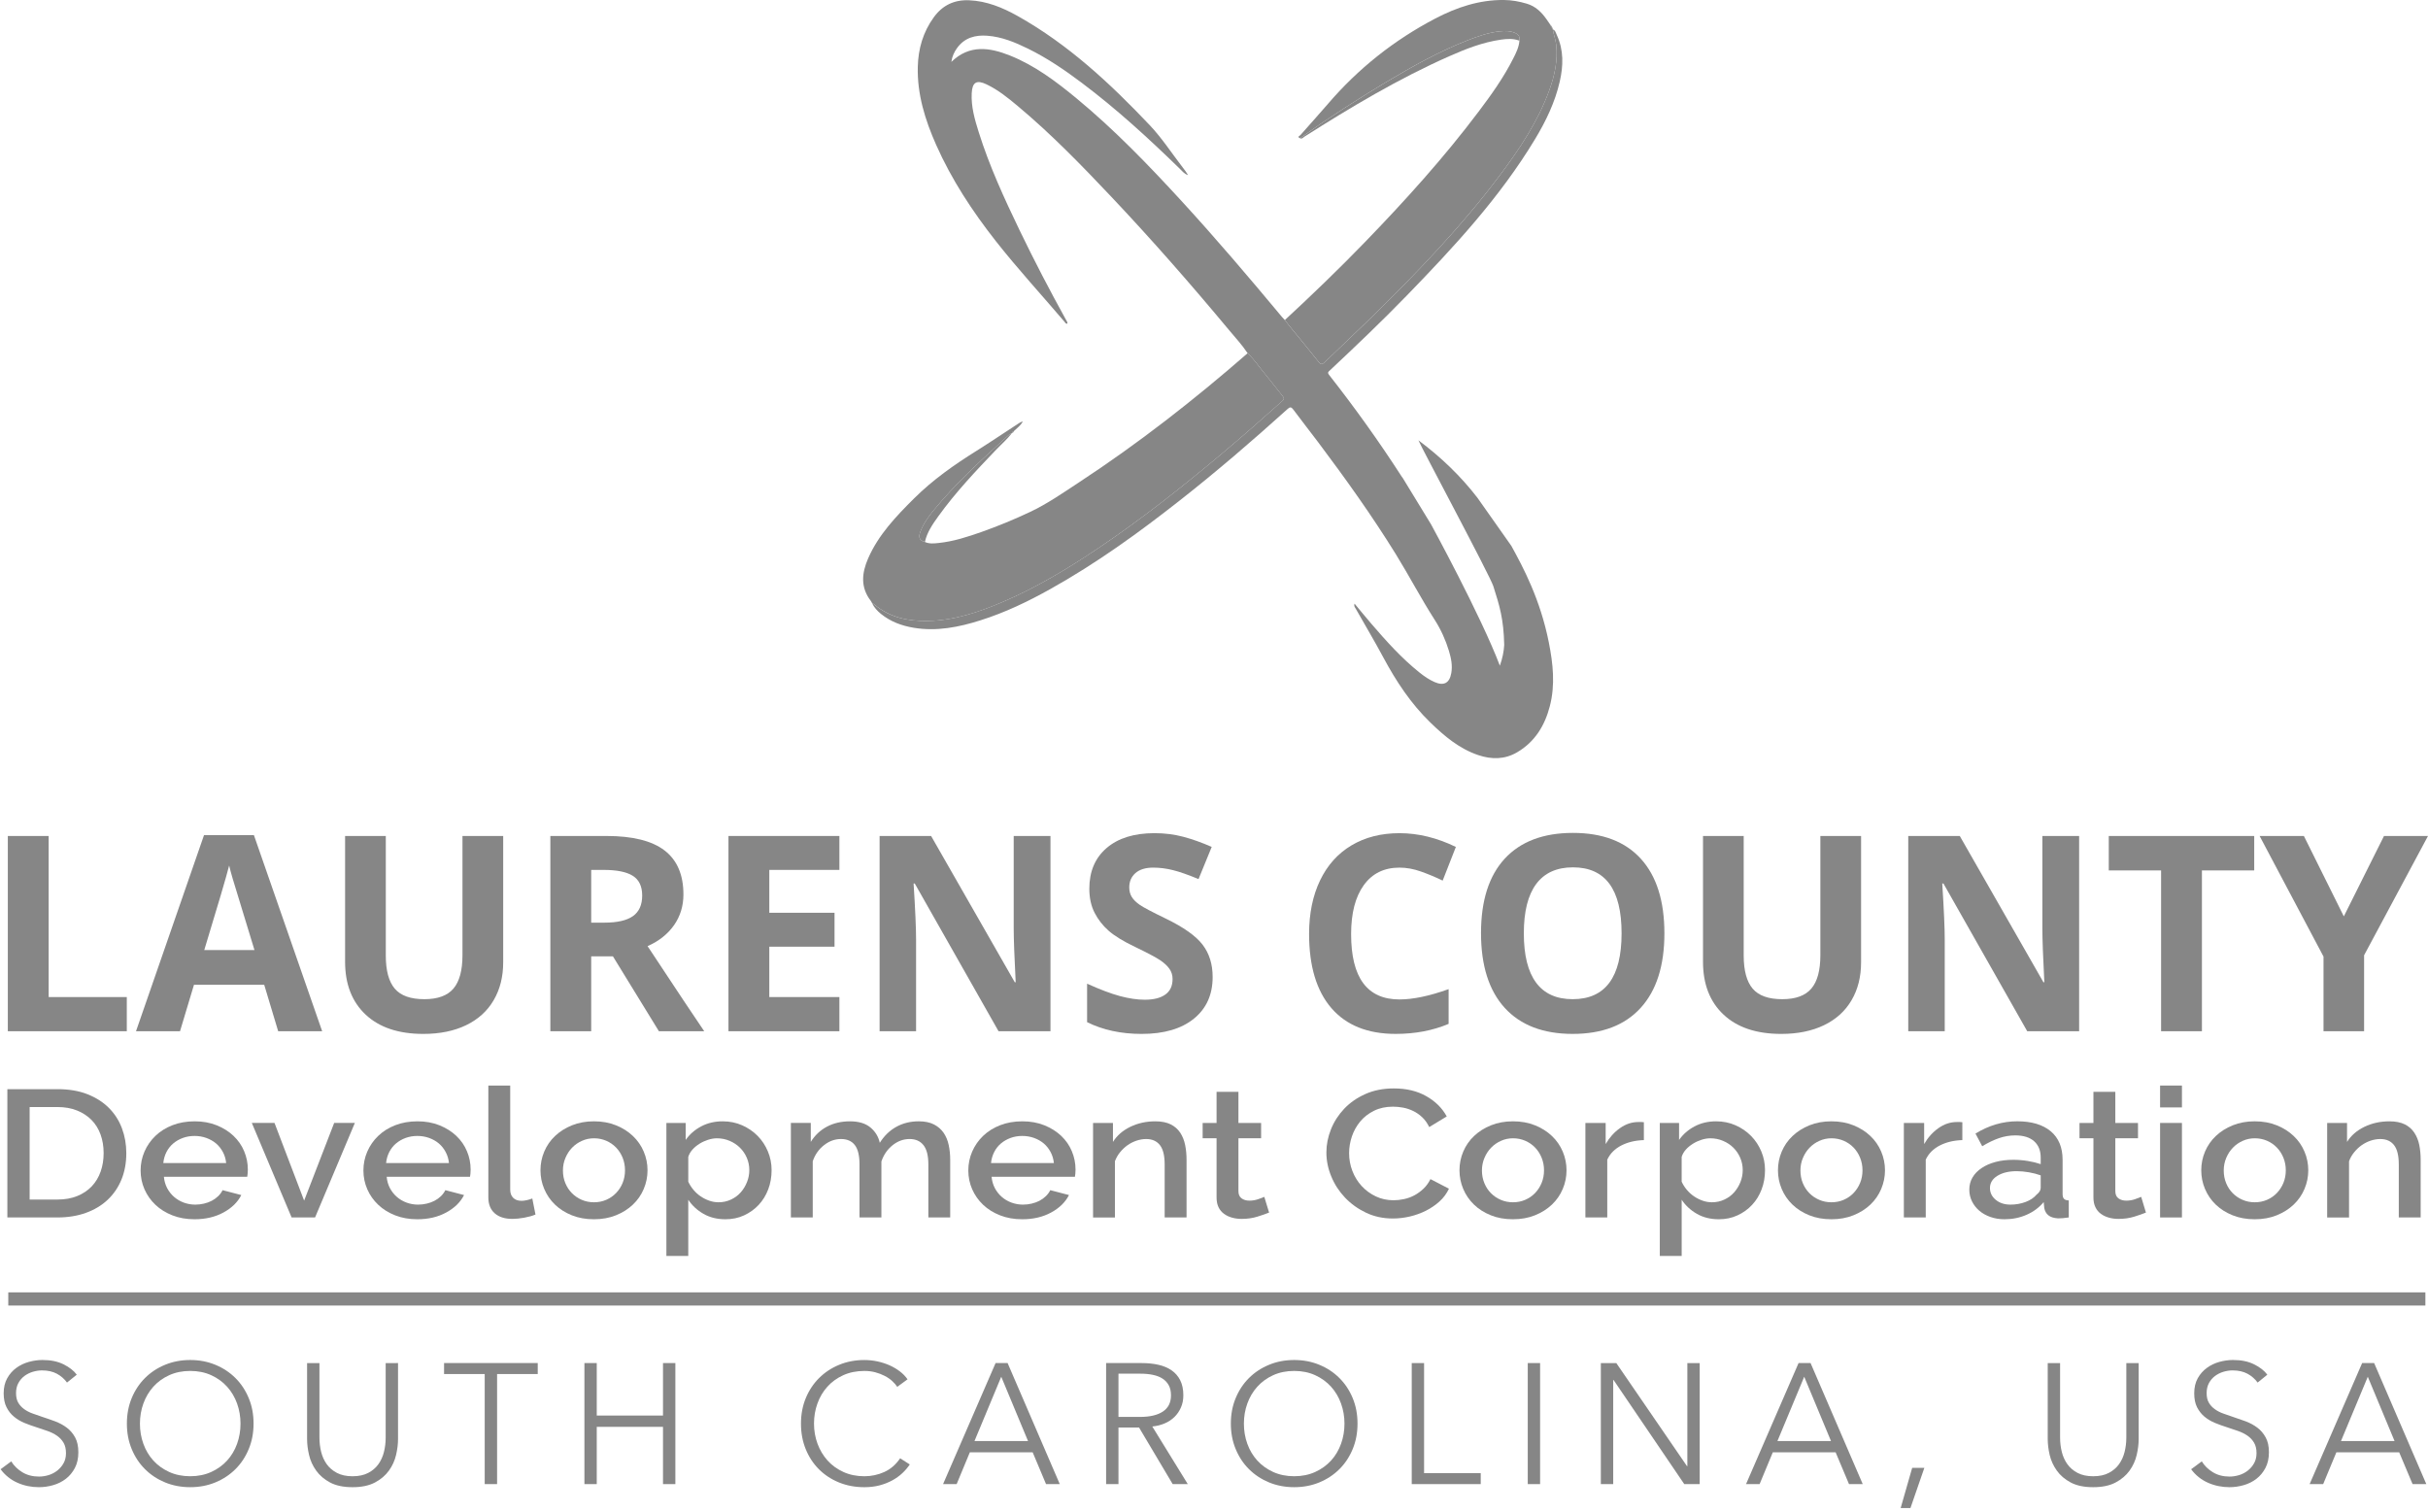<?xml version="1.0" encoding="UTF-8"?>
<!-- Generator: Adobe Illustrator 16.0.3, SVG Export Plug-In . SVG Version: 6.00 Build 0)  -->
<svg xmlns="http://www.w3.org/2000/svg" xmlns:xlink="http://www.w3.org/1999/xlink" version="1.1" id="Layer_1" x="0px" y="0px" width="183px" height="114px" viewBox="0 0 183 114" xml:space="preserve">
<g>
	<g>
		<g>
			<path fill="#868686" d="M5.05,104.215c-0.198-0.274-0.453-0.497-0.762-0.665c-0.312-0.166-0.687-0.251-1.126-0.251     c-0.224,0-0.452,0.036-0.685,0.104c-0.233,0.07-0.443,0.175-0.634,0.315c-0.189,0.143-0.342,0.32-0.459,0.537     c-0.116,0.213-0.175,0.467-0.175,0.759s0.056,0.533,0.168,0.722c0.112,0.189,0.26,0.35,0.444,0.483     c0.187,0.133,0.396,0.244,0.634,0.328c0.235,0.086,0.483,0.174,0.74,0.258c0.318,0.104,0.639,0.214,0.961,0.334     c0.324,0.122,0.613,0.279,0.872,0.472c0.258,0.193,0.468,0.438,0.632,0.734c0.162,0.297,0.245,0.672,0.245,1.127     c0,0.456-0.087,0.849-0.261,1.18c-0.175,0.331-0.401,0.604-0.679,0.818c-0.279,0.215-0.597,0.375-0.955,0.478     c-0.358,0.103-0.719,0.154-1.081,0.154c-0.275,0-0.552-0.028-0.827-0.083c-0.277-0.057-0.539-0.141-0.789-0.253     c-0.25-0.11-0.484-0.252-0.698-0.424c-0.216-0.173-0.406-0.37-0.569-0.593l0.801-0.594c0.2,0.327,0.476,0.6,0.835,0.819     c0.358,0.219,0.778,0.328,1.261,0.328c0.233,0,0.47-0.036,0.711-0.108c0.242-0.072,0.459-0.186,0.653-0.335     c0.193-0.151,0.354-0.336,0.479-0.556c0.125-0.217,0.187-0.473,0.187-0.765c0-0.317-0.062-0.583-0.187-0.793     c-0.125-0.211-0.291-0.386-0.498-0.528c-0.208-0.142-0.445-0.259-0.713-0.354c-0.267-0.094-0.546-0.188-0.84-0.283     c-0.303-0.094-0.599-0.203-0.893-0.322c-0.293-0.122-0.556-0.277-0.788-0.472c-0.234-0.192-0.422-0.432-0.563-0.714     c-0.143-0.283-0.214-0.632-0.214-1.045c0-0.438,0.088-0.816,0.266-1.134c0.177-0.318,0.407-0.579,0.691-0.786     c0.285-0.207,0.6-0.356,0.945-0.451c0.345-0.094,0.686-0.142,1.023-0.142c0.62,0,1.149,0.108,1.589,0.328     c0.44,0.219,0.772,0.479,0.995,0.78L5.05,104.215z"></path>
			<path fill="#868686" d="M19.111,107.309c0,0.696-0.12,1.335-0.364,1.919c-0.241,0.585-0.574,1.09-1.002,1.515     c-0.427,0.425-0.931,0.758-1.513,0.999c-0.583,0.24-1.215,0.36-1.896,0.36c-0.68,0-1.313-0.121-1.895-0.36     c-0.583-0.241-1.087-0.574-1.513-0.999c-0.427-0.425-0.761-0.93-1.002-1.515c-0.242-0.584-0.363-1.223-0.363-1.919     c0-0.696,0.122-1.336,0.363-1.921c0.241-0.584,0.575-1.088,1.002-1.514c0.426-0.425,0.93-0.759,1.513-0.998     c0.582-0.241,1.215-0.361,1.895-0.361c0.68,0,1.313,0.12,1.896,0.361c0.582,0.239,1.085,0.573,1.513,0.998     c0.428,0.426,0.761,0.93,1.002,1.514C18.991,105.973,19.111,106.612,19.111,107.309z M18.127,107.314     c0-0.533-0.086-1.037-0.258-1.518c-0.174-0.48-0.423-0.902-0.751-1.267c-0.328-0.364-0.727-0.654-1.197-0.868     c-0.47-0.214-0.999-0.322-1.584-0.322s-1.115,0.108-1.584,0.322c-0.471,0.214-0.869,0.504-1.197,0.868     c-0.327,0.365-0.576,0.787-0.75,1.267c-0.173,0.481-0.259,0.985-0.259,1.518c0,0.532,0.086,1.038,0.259,1.518     c0.173,0.48,0.423,0.901,0.75,1.261c0.328,0.36,0.727,0.647,1.197,0.862c0.469,0.213,0.998,0.322,1.584,0.322     s1.115-0.109,1.584-0.322c0.47-0.215,0.869-0.502,1.197-0.862c0.328-0.36,0.577-0.781,0.751-1.261     C18.041,108.353,18.127,107.846,18.127,107.314z"></path>
			<path fill="#868686" d="M26.574,112.102c-0.69,0-1.255-0.119-1.696-0.354c-0.439-0.235-0.789-0.534-1.048-0.896     c-0.258-0.361-0.438-0.754-0.536-1.179c-0.1-0.425-0.148-0.827-0.148-1.205v-5.722h0.931v5.619c0,0.37,0.043,0.729,0.129,1.076     c0.086,0.348,0.227,0.657,0.42,0.927c0.195,0.271,0.45,0.491,0.77,0.657c0.32,0.169,0.711,0.253,1.178,0.253     c0.465,0,0.857-0.084,1.178-0.253c0.318-0.166,0.575-0.386,0.769-0.657c0.193-0.271,0.333-0.579,0.419-0.927     c0.086-0.347,0.129-0.706,0.129-1.076v-5.619H30v5.722c0,0.378-0.048,0.78-0.148,1.205c-0.099,0.425-0.277,0.818-0.537,1.179     c-0.259,0.362-0.609,0.661-1.053,0.896C27.816,111.983,27.255,112.102,26.574,112.102z"></path>
			<path fill="#868686" d="M37.465,111.87h-0.933v-8.299h-3.063v-0.825h7.061v0.825h-3.064V111.87z"></path>
			<path fill="#868686" d="M44.048,102.746h0.93v3.956h4.993v-3.956h0.932v9.124h-0.932v-4.317h-4.993v4.317h-0.93V102.746z"></path>
			<path fill="#868686" d="M68.571,110.388c-0.155,0.233-0.342,0.452-0.562,0.658c-0.22,0.208-0.475,0.389-0.763,0.546     c-0.29,0.158-0.608,0.282-0.958,0.374c-0.349,0.091-0.73,0.137-1.145,0.137c-0.69,0-1.328-0.121-1.914-0.36     c-0.588-0.241-1.09-0.574-1.514-0.999c-0.423-0.425-0.752-0.93-0.99-1.515c-0.237-0.584-0.355-1.223-0.355-1.919     c0-0.696,0.12-1.336,0.362-1.921c0.242-0.584,0.575-1.088,1.003-1.514c0.426-0.425,0.931-0.759,1.513-0.998     c0.581-0.241,1.214-0.361,1.895-0.361c0.336,0,0.665,0.035,0.989,0.104c0.323,0.07,0.627,0.168,0.913,0.294     c0.282,0.128,0.543,0.279,0.775,0.457c0.232,0.176,0.427,0.377,0.582,0.6l-0.775,0.567c-0.097-0.146-0.223-0.291-0.382-0.438     c-0.16-0.146-0.346-0.275-0.563-0.386c-0.217-0.112-0.451-0.203-0.706-0.271c-0.254-0.069-0.529-0.103-0.823-0.103     c-0.594,0-1.126,0.108-1.596,0.321c-0.47,0.214-0.869,0.502-1.197,0.867c-0.328,0.364-0.579,0.786-0.749,1.265     c-0.174,0.48-0.259,0.984-0.259,1.516c0,0.531,0.088,1.036,0.264,1.515c0.176,0.48,0.43,0.901,0.756,1.266     c0.328,0.363,0.727,0.652,1.197,0.866c0.47,0.214,0.998,0.322,1.583,0.322c0.527,0,1.027-0.109,1.501-0.322     c0.475-0.216,0.871-0.56,1.191-1.032L68.571,110.388z"></path>
			<path fill="#868686" d="M72.103,111.87H71.08l3.958-9.124h0.906l3.932,9.124h-1.035l-1.008-2.397h-4.735L72.103,111.87z      M73.448,108.622h4.035l-2.018-4.845L73.448,108.622z"></path>
			<path fill="#868686" d="M84.3,111.87h-0.932v-9.124h2.69c0.447,0,0.864,0.043,1.249,0.129c0.383,0.085,0.716,0.225,0.995,0.419     c0.28,0.193,0.499,0.444,0.653,0.753c0.156,0.31,0.234,0.687,0.234,1.135c0,0.335-0.06,0.64-0.182,0.914     c-0.121,0.276-0.284,0.514-0.492,0.717c-0.208,0.201-0.451,0.363-0.736,0.482c-0.284,0.122-0.596,0.199-0.931,0.232l2.676,4.343     h-1.138l-2.536-4.266H84.3V111.87z M84.3,106.805h1.616c0.751,0,1.328-0.135,1.734-0.407c0.405-0.27,0.608-0.676,0.608-1.216     c0-0.301-0.056-0.555-0.168-0.76c-0.113-0.207-0.268-0.375-0.465-0.502c-0.2-0.13-0.44-0.225-0.725-0.284     c-0.285-0.061-0.6-0.09-0.944-0.09H84.3V106.805z"></path>
			<path fill="#868686" d="M102.317,107.309c0,0.696-0.12,1.335-0.363,1.919c-0.242,0.585-0.575,1.09-1.002,1.515     s-0.931,0.758-1.513,0.999c-0.582,0.24-1.215,0.36-1.895,0.36c-0.682,0-1.313-0.121-1.896-0.36     c-0.582-0.241-1.086-0.574-1.513-0.999c-0.426-0.425-0.761-0.93-1.001-1.515c-0.244-0.584-0.364-1.223-0.364-1.919     c0-0.696,0.12-1.336,0.364-1.921c0.24-0.584,0.575-1.088,1.001-1.514c0.427-0.425,0.931-0.759,1.513-0.998     c0.583-0.241,1.214-0.361,1.896-0.361c0.68,0,1.313,0.12,1.895,0.361c0.582,0.239,1.086,0.573,1.513,0.998     c0.427,0.426,0.76,0.93,1.002,1.514C102.197,105.973,102.317,106.612,102.317,107.309z M101.334,107.314     c0-0.533-0.086-1.037-0.259-1.518c-0.173-0.48-0.423-0.902-0.75-1.267c-0.329-0.364-0.728-0.654-1.197-0.868     c-0.47-0.214-0.998-0.322-1.584-0.322s-1.115,0.108-1.585,0.322c-0.469,0.214-0.868,0.504-1.196,0.868     c-0.327,0.365-0.579,0.787-0.751,1.267c-0.173,0.481-0.258,0.985-0.258,1.518c0,0.532,0.085,1.038,0.258,1.518     c0.172,0.48,0.424,0.901,0.751,1.261c0.328,0.36,0.727,0.647,1.196,0.862c0.471,0.213,1,0.322,1.585,0.322     s1.114-0.109,1.584-0.322c0.469-0.215,0.868-0.502,1.197-0.862c0.327-0.36,0.576-0.781,0.75-1.261     C101.248,108.353,101.334,107.846,101.334,107.314z"></path>
			<path fill="#868686" d="M107.334,111.044h4.269v0.826h-5.2v-9.124h0.931V111.044z"></path>
			<path fill="#868686" d="M116.079,111.87h-0.931v-9.124h0.931V111.87z"></path>
			<path fill="#868686" d="M127.151,110.517h0.026v-7.771h0.931v9.124h-1.164l-5.329-7.849h-0.026v7.849h-0.932v-9.124h1.165     L127.151,110.517z"></path>
			<path fill="#868686" d="M132.623,111.87H131.6l3.959-9.124h0.905l3.932,9.124h-1.035l-1.009-2.397h-4.734L132.623,111.87z      M133.967,108.622h4.036l-2.018-4.845L133.967,108.622z"></path>
			<path fill="#868686" d="M143.992,113.674h-0.738l0.868-3.029h0.917L143.992,113.674z"></path>
			<path fill="#868686" d="M157.767,112.102c-0.69,0-1.254-0.119-1.695-0.354c-0.44-0.235-0.79-0.534-1.048-0.896     c-0.258-0.361-0.437-0.754-0.538-1.179c-0.099-0.425-0.147-0.827-0.147-1.205v-5.722h0.932v5.619c0,0.37,0.042,0.729,0.129,1.076     c0.085,0.348,0.227,0.657,0.42,0.927c0.194,0.271,0.449,0.491,0.769,0.657c0.319,0.169,0.711,0.253,1.178,0.253     c0.465,0,0.857-0.084,1.177-0.253c0.318-0.166,0.576-0.386,0.769-0.657c0.194-0.271,0.334-0.579,0.421-0.927     c0.086-0.347,0.129-0.706,0.129-1.076v-5.619h0.931v5.722c0,0.378-0.05,0.78-0.149,1.205c-0.099,0.425-0.277,0.818-0.536,1.179     c-0.26,0.362-0.61,0.661-1.054,0.896C159.011,111.983,158.448,112.102,157.767,112.102z"></path>
			<path fill="#868686" d="M170.159,104.215c-0.201-0.274-0.454-0.497-0.764-0.665c-0.313-0.166-0.685-0.251-1.126-0.251     c-0.225,0-0.453,0.036-0.686,0.104c-0.234,0.07-0.444,0.175-0.633,0.315c-0.19,0.143-0.343,0.32-0.46,0.537     c-0.116,0.213-0.174,0.467-0.174,0.759s0.055,0.533,0.168,0.722c0.111,0.189,0.259,0.35,0.445,0.483     c0.184,0.133,0.394,0.244,0.631,0.328c0.236,0.086,0.483,0.174,0.743,0.258c0.317,0.104,0.636,0.214,0.96,0.334     c0.322,0.122,0.611,0.279,0.869,0.472c0.259,0.193,0.468,0.438,0.631,0.734c0.166,0.297,0.248,0.672,0.248,1.127     c0,0.456-0.089,0.849-0.263,1.18c-0.175,0.331-0.4,0.604-0.679,0.818c-0.278,0.215-0.597,0.375-0.956,0.478     c-0.358,0.103-0.718,0.154-1.077,0.154c-0.279,0-0.554-0.028-0.83-0.083c-0.276-0.057-0.54-0.141-0.79-0.253     c-0.25-0.11-0.482-0.252-0.699-0.424c-0.215-0.173-0.405-0.37-0.569-0.593l0.803-0.594c0.198,0.327,0.477,0.6,0.834,0.819     c0.356,0.219,0.778,0.328,1.26,0.328c0.233,0,0.471-0.036,0.711-0.108c0.241-0.072,0.459-0.186,0.654-0.335     c0.194-0.151,0.353-0.336,0.479-0.556c0.124-0.217,0.188-0.473,0.188-0.765c0-0.317-0.063-0.583-0.188-0.793     c-0.126-0.211-0.291-0.386-0.498-0.528c-0.207-0.142-0.444-0.259-0.713-0.354c-0.266-0.094-0.547-0.188-0.84-0.283     c-0.302-0.094-0.601-0.203-0.892-0.322c-0.294-0.122-0.558-0.277-0.791-0.472c-0.232-0.192-0.419-0.432-0.563-0.714     c-0.141-0.283-0.211-0.632-0.211-1.045c0-0.438,0.088-0.816,0.264-1.134c0.178-0.318,0.409-0.579,0.694-0.786     c0.283-0.207,0.6-0.356,0.943-0.451c0.346-0.094,0.687-0.142,1.021-0.142c0.622,0,1.15,0.108,1.592,0.328     c0.44,0.219,0.772,0.479,0.996,0.78L170.159,104.215z"></path>
			<path fill="#868686" d="M175.099,111.87h-1.021l3.958-9.124h0.905l3.932,9.124h-1.035l-1.009-2.397h-4.734L175.099,111.87z      M176.443,108.622h4.036l-2.017-4.845L176.443,108.622z"></path>
		</g>
	</g>
	<g>
		<g>
			<path fill="#868686" d="M0.59,77.733V63.015h3.078v12.142h5.889v2.577H0.59z"></path>
			<path fill="#868686" d="M20.967,77.733l-1.054-3.504h-5.292l-1.053,3.504h-3.317l5.125-14.779h3.763l5.143,14.779H20.967z      M19.179,71.612c-0.973-3.174-1.522-4.971-1.643-5.386c-0.124-0.417-0.21-0.746-0.264-0.987c-0.217,0.86-0.844,2.983-1.876,6.373     H19.179z"></path>
			<path fill="#868686" d="M37.926,63.015v9.523c0,1.089-0.24,2.042-0.72,2.86c-0.479,0.819-1.174,1.447-2.08,1.882     c-0.907,0.437-1.98,0.655-3.217,0.655c-1.868,0-3.317-0.485-4.351-1.455c-1.032-0.969-1.548-2.297-1.548-3.981v-9.483h3.068v9.01     c0,1.134,0.224,1.966,0.675,2.497c0.449,0.53,1.194,0.795,2.233,0.795c1.007,0,1.737-0.267,2.191-0.8     c0.452-0.533,0.68-1.372,0.68-2.512v-8.99H37.926z"></path>
			<path fill="#868686" d="M44.559,72.086v5.647H41.48V63.015h4.23c1.973,0,3.432,0.364,4.379,1.092s1.421,1.833,1.421,3.317     c0,0.865-0.235,1.636-0.705,2.311c-0.472,0.674-1.137,1.202-1.997,1.584c2.184,3.31,3.608,5.447,4.27,6.414h-3.416l-3.466-5.647     H44.559z M44.559,69.548h0.992c0.974,0,1.692-0.165,2.156-0.493c0.463-0.329,0.695-0.846,0.695-1.55     c0-0.698-0.237-1.194-0.712-1.49c-0.471-0.296-1.205-0.443-2.198-0.443h-0.933V69.548z"></path>
			<path fill="#868686" d="M63.266,77.733h-8.361V63.015h8.361v2.557h-5.283v3.231h4.916v2.557h-4.916v3.796h5.283V77.733z"></path>
			<path fill="#868686" d="M79.174,77.733h-3.913l-6.314-11.134h-0.089c0.126,1.966,0.187,3.369,0.187,4.208v6.926h-2.749V63.015     h3.882l6.306,11.024h0.069c-0.099-1.913-0.149-3.265-0.149-4.057v-6.967h2.771V77.733z"></path>
			<path fill="#868686" d="M91.398,73.646c0,1.329-0.471,2.376-1.415,3.141c-0.944,0.765-2.256,1.148-3.938,1.148     c-1.548,0-2.919-0.296-4.11-0.886v-2.901c0.979,0.443,1.808,0.757,2.486,0.938c0.68,0.181,1.3,0.272,1.863,0.272     c0.674,0,1.191-0.132,1.553-0.394c0.361-0.261,0.541-0.65,0.541-1.167c0-0.289-0.079-0.545-0.238-0.77s-0.391-0.441-0.7-0.649     c-0.309-0.208-0.936-0.541-1.882-0.998c-0.886-0.423-1.552-0.828-1.995-1.218c-0.443-0.389-0.797-0.842-1.063-1.359     c-0.264-0.516-0.396-1.121-0.396-1.812c0-1.303,0.436-2.325,1.305-3.07c0.871-0.746,2.074-1.118,3.61-1.118     c0.755,0,1.474,0.09,2.16,0.271c0.685,0.181,1.4,0.437,2.149,0.765l-0.993,2.426c-0.775-0.322-1.416-0.547-1.921-0.674     C87.907,65.464,87.41,65.4,86.92,65.4c-0.583,0-1.029,0.139-1.342,0.413c-0.311,0.276-0.465,0.635-0.465,1.078     c0,0.274,0.063,0.515,0.189,0.72c0.125,0.205,0.325,0.402,0.6,0.594c0.275,0.191,0.925,0.535,1.951,1.032     c1.358,0.657,2.288,1.317,2.791,1.978C91.147,71.875,91.398,72.685,91.398,73.646z"></path>
			<path fill="#868686" d="M105.479,65.4c-1.158,0-2.057,0.442-2.691,1.324c-0.637,0.883-0.954,2.113-0.954,3.689     c0,3.283,1.213,4.924,3.645,4.924c1.018,0,2.254-0.258,3.704-0.776v2.617c-1.192,0.504-2.522,0.756-3.992,0.756     c-2.113,0-3.727-0.65-4.847-1.948c-1.119-1.299-1.678-3.163-1.678-5.593c0-1.529,0.275-2.87,0.824-4.021     c0.551-1.15,1.34-2.033,2.369-2.647c1.029-0.614,2.237-0.921,3.621-0.921c1.41,0,2.826,0.346,4.249,1.037l-0.994,2.537     c-0.541-0.261-1.089-0.489-1.637-0.684C106.545,65.498,106.006,65.4,105.479,65.4z"></path>
			<path fill="#868686" d="M125.447,70.354c0,2.436-0.596,4.308-1.788,5.617c-1.191,1.309-2.899,1.963-5.124,1.963     c-2.223,0-3.931-0.655-5.124-1.963c-1.191-1.309-1.786-3.188-1.786-5.637c0-2.45,0.597-4.321,1.791-5.613     c1.196-1.291,2.909-1.938,5.14-1.938c2.23,0,3.937,0.652,5.118,1.953C124.856,66.038,125.447,67.911,125.447,70.354z      M114.852,70.354c0,1.645,0.308,2.883,0.922,3.714c0.617,0.833,1.538,1.249,2.761,1.249c2.457,0,3.685-1.655,3.685-4.963     c0-3.315-1.22-4.975-3.664-4.975c-1.224,0-2.147,0.418-2.771,1.254C115.163,67.469,114.852,68.709,114.852,70.354z"></path>
			<path fill="#868686" d="M140.271,63.015v9.523c0,1.089-0.238,2.042-0.719,2.86c-0.479,0.819-1.174,1.447-2.08,1.882     c-0.907,0.437-1.98,0.655-3.218,0.655c-1.867,0-3.317-0.485-4.349-1.455c-1.033-0.969-1.548-2.297-1.548-3.981v-9.483h3.067v9.01     c0,1.134,0.226,1.966,0.676,2.497c0.449,0.53,1.194,0.795,2.233,0.795c1.006,0,1.736-0.267,2.189-0.8     c0.454-0.533,0.68-1.372,0.68-2.512v-8.99H140.271z"></path>
			<path fill="#868686" d="M156.706,77.733h-3.913l-6.314-11.134h-0.09c0.126,1.966,0.187,3.369,0.187,4.208v6.926h-2.749V63.015     h3.882l6.305,11.024h0.069c-0.099-1.913-0.148-3.265-0.148-4.057v-6.967h2.771V77.733z"></path>
			<path fill="#868686" d="M165.96,77.733h-3.077V65.611h-3.943v-2.597h10.962v2.597h-3.941V77.733z"></path>
			<path fill="#868686" d="M176.655,69.075l3.028-6.06H183l-4.816,8.99v5.729h-3.059v-5.628l-4.816-9.09h3.337L176.655,69.075z"></path>
		</g>
	</g>
	<g>
		<g>
			<path fill="#868686" d="M0.555,91.77v-9.671h3.777c0.86,0,1.613,0.127,2.256,0.381c0.645,0.255,1.185,0.598,1.62,1.035     c0.434,0.436,0.763,0.947,0.982,1.533c0.219,0.585,0.33,1.21,0.33,1.873c0,0.736-0.123,1.401-0.367,1.997     C8.909,89.51,8.56,90.019,8.11,90.442c-0.448,0.422-0.994,0.749-1.632,0.98c-0.64,0.231-1.355,0.348-2.145,0.348H0.555z      M7.811,86.92c0-0.508-0.077-0.976-0.232-1.403s-0.382-0.792-0.682-1.097c-0.3-0.303-0.665-0.542-1.095-0.714     c-0.429-0.173-0.918-0.259-1.469-0.259H2.234v6.973h2.098c0.559,0,1.058-0.088,1.492-0.265c0.436-0.178,0.799-0.422,1.095-0.735     c0.294-0.313,0.517-0.684,0.667-1.111S7.811,87.42,7.811,86.92z"></path>
			<path fill="#868686" d="M14.663,91.906c-0.61,0-1.165-0.097-1.665-0.293c-0.5-0.195-0.927-0.46-1.282-0.796     c-0.355-0.335-0.63-0.726-0.826-1.172c-0.194-0.444-0.292-0.916-0.292-1.417c0-0.5,0.098-0.974,0.292-1.423     c0.195-0.449,0.471-0.845,0.826-1.185c0.355-0.341,0.782-0.608,1.282-0.803c0.5-0.195,1.06-0.293,1.68-0.293     c0.609,0,1.161,0.1,1.657,0.3c0.494,0.2,0.916,0.465,1.265,0.796c0.351,0.333,0.619,0.718,0.802,1.158     c0.185,0.439,0.278,0.901,0.278,1.382c0,0.108-0.005,0.211-0.015,0.307c-0.011,0.096-0.021,0.174-0.031,0.237h-6.282     c0.03,0.318,0.114,0.604,0.248,0.859c0.136,0.254,0.31,0.475,0.525,0.661c0.215,0.186,0.461,0.33,0.735,0.429     c0.273,0.1,0.562,0.15,0.862,0.15c0.218,0,0.436-0.025,0.652-0.076c0.214-0.049,0.412-0.123,0.593-0.217     c0.178-0.095,0.339-0.211,0.48-0.347c0.139-0.136,0.249-0.287,0.329-0.45l1.411,0.369c-0.272,0.536-0.718,0.974-1.344,1.314     C16.219,91.735,15.492,91.906,14.663,91.906z M17.046,87.67c-0.03-0.3-0.111-0.578-0.247-0.832     c-0.136-0.254-0.307-0.47-0.516-0.647c-0.211-0.177-0.456-0.315-0.736-0.416c-0.279-0.099-0.574-0.149-0.884-0.149     c-0.311,0-0.603,0.05-0.877,0.149c-0.275,0.1-0.518,0.239-0.728,0.416c-0.209,0.177-0.38,0.393-0.51,0.647     c-0.13,0.254-0.209,0.532-0.239,0.832H17.046z"></path>
			<path fill="#868686" d="M21.979,91.77l-2.999-7.124h1.71l2.233,5.856l2.264-5.856h1.559l-2.999,7.124H21.979z"></path>
			<path fill="#868686" d="M31.454,91.906c-0.609,0-1.164-0.097-1.664-0.293c-0.5-0.195-0.927-0.46-1.281-0.796     c-0.355-0.335-0.631-0.726-0.826-1.172c-0.194-0.444-0.292-0.916-0.292-1.417c0-0.5,0.098-0.974,0.292-1.423     c0.195-0.449,0.47-0.845,0.826-1.185c0.354-0.341,0.782-0.608,1.281-0.803c0.5-0.195,1.06-0.293,1.68-0.293     c0.608,0,1.16,0.1,1.655,0.3c0.495,0.2,0.918,0.465,1.267,0.796c0.35,0.333,0.619,0.718,0.802,1.158     c0.186,0.439,0.278,0.901,0.278,1.382c0,0.108-0.007,0.211-0.015,0.307c-0.01,0.096-0.022,0.174-0.031,0.237h-6.282     c0.029,0.318,0.112,0.604,0.247,0.859c0.136,0.254,0.31,0.475,0.525,0.661c0.215,0.186,0.46,0.33,0.734,0.429     c0.274,0.1,0.562,0.15,0.863,0.15c0.218,0,0.436-0.025,0.651-0.076c0.215-0.049,0.412-0.123,0.592-0.217     c0.18-0.095,0.34-0.211,0.481-0.347c0.138-0.136,0.247-0.287,0.329-0.45l1.409,0.369c-0.27,0.536-0.717,0.974-1.343,1.314     C33.011,91.735,32.285,91.906,31.454,91.906z M33.839,87.67c-0.03-0.3-0.112-0.578-0.249-0.832     c-0.135-0.254-0.307-0.47-0.516-0.647c-0.21-0.177-0.455-0.315-0.735-0.416c-0.279-0.099-0.574-0.149-0.885-0.149     c-0.31,0-0.603,0.05-0.877,0.149c-0.274,0.1-0.517,0.239-0.727,0.416c-0.21,0.177-0.38,0.393-0.51,0.647     c-0.13,0.254-0.209,0.532-0.24,0.832H33.839z"></path>
			<path fill="#868686" d="M36.807,81.826h1.648v7.846c0,0.263,0.075,0.471,0.225,0.619c0.151,0.15,0.361,0.225,0.631,0.225     c0.109,0,0.239-0.016,0.389-0.048c0.15-0.032,0.29-0.075,0.42-0.129l0.24,1.212c-0.24,0.1-0.524,0.178-0.855,0.239     c-0.329,0.058-0.624,0.088-0.885,0.088c-0.569,0-1.014-0.141-1.334-0.423c-0.32-0.282-0.479-0.681-0.479-1.199V81.826z"></path>
			<path fill="#868686" d="M44.768,91.906c-0.619,0-1.176-0.1-1.671-0.3c-0.495-0.199-0.917-0.467-1.266-0.803     c-0.351-0.337-0.621-0.729-0.811-1.179c-0.191-0.449-0.284-0.92-0.284-1.41s0.093-0.96,0.284-1.41     c0.19-0.449,0.462-0.842,0.818-1.177c0.354-0.337,0.78-0.604,1.274-0.804c0.496-0.2,1.047-0.3,1.657-0.3     c0.61,0,1.162,0.1,1.657,0.3c0.495,0.2,0.92,0.467,1.274,0.804c0.355,0.335,0.628,0.729,0.818,1.177     c0.19,0.449,0.286,0.92,0.286,1.41s-0.096,0.96-0.286,1.41c-0.189,0.45-0.463,0.842-0.818,1.179     c-0.354,0.336-0.779,0.604-1.274,0.803C45.93,91.806,45.378,91.906,44.768,91.906z M42.429,88.228     c0,0.345,0.059,0.663,0.181,0.954c0.119,0.291,0.284,0.542,0.495,0.756s0.458,0.382,0.742,0.504     c0.285,0.123,0.593,0.184,0.921,0.184c0.33,0,0.637-0.061,0.922-0.184c0.284-0.123,0.532-0.293,0.742-0.511     c0.212-0.218,0.376-0.473,0.496-0.763c0.118-0.29,0.179-0.608,0.179-0.954c0-0.335-0.061-0.651-0.179-0.947     c-0.12-0.295-0.284-0.551-0.496-0.769c-0.209-0.218-0.458-0.388-0.742-0.511c-0.285-0.122-0.592-0.185-0.922-0.185     c-0.32,0-0.622,0.064-0.906,0.192c-0.286,0.126-0.533,0.3-0.743,0.517s-0.378,0.475-0.501,0.771     C42.491,87.576,42.429,87.893,42.429,88.228z"></path>
			<path fill="#868686" d="M54.678,91.906c-0.631,0-1.183-0.136-1.657-0.41c-0.475-0.271-0.857-0.625-1.146-1.061v4.237h-1.649     V84.646h1.454v1.28c0.3-0.428,0.689-0.767,1.169-1.022c0.481-0.254,1.021-0.381,1.62-0.381c0.529,0,1.019,0.1,1.469,0.3     c0.45,0.2,0.839,0.467,1.17,0.804c0.33,0.335,0.586,0.727,0.771,1.171c0.185,0.445,0.277,0.913,0.277,1.402     c0,0.518-0.084,1.002-0.254,1.45c-0.171,0.45-0.411,0.841-0.72,1.172c-0.309,0.332-0.678,0.595-1.101,0.79     C55.656,91.809,55.188,91.906,54.678,91.906z M54.154,90.626c0.338,0,0.653-0.068,0.944-0.206     c0.289-0.136,0.535-0.317,0.735-0.544c0.199-0.227,0.356-0.486,0.47-0.776c0.116-0.291,0.173-0.59,0.173-0.899     c0-0.327-0.062-0.635-0.187-0.926c-0.125-0.291-0.298-0.545-0.517-0.763c-0.22-0.217-0.48-0.391-0.78-0.517     c-0.299-0.128-0.619-0.192-0.959-0.192c-0.209,0-0.43,0.037-0.659,0.11c-0.229,0.074-0.447,0.172-0.652,0.3     c-0.206,0.128-0.382,0.275-0.532,0.443c-0.15,0.168-0.255,0.353-0.314,0.551v1.866c0.1,0.217,0.23,0.422,0.39,0.613     c0.159,0.19,0.34,0.354,0.539,0.49c0.2,0.137,0.415,0.245,0.645,0.327C53.679,90.584,53.914,90.626,54.154,90.626z"></path>
			<path fill="#868686" d="M71.62,91.77h-1.649v-3.991c0-0.663-0.122-1.149-0.367-1.457c-0.246-0.31-0.594-0.464-1.044-0.464     c-0.47,0-0.898,0.157-1.289,0.47c-0.389,0.314-0.669,0.72-0.839,1.219v4.223h-1.65v-3.991c0-0.672-0.118-1.16-0.353-1.465     c-0.234-0.304-0.583-0.456-1.042-0.456c-0.459,0-0.888,0.154-1.282,0.464c-0.395,0.308-0.677,0.712-0.848,1.211v4.237h-1.648     v-7.124h1.5v1.43c0.309-0.5,0.716-0.883,1.221-1.151c0.503-0.268,1.083-0.401,1.73-0.401c0.661,0,1.175,0.155,1.544,0.463     c0.371,0.309,0.605,0.695,0.706,1.157c0.33-0.526,0.744-0.928,1.245-1.205c0.5-0.277,1.064-0.416,1.693-0.416     c0.46,0,0.841,0.08,1.148,0.238c0.304,0.158,0.547,0.37,0.728,0.634c0.178,0.263,0.308,0.57,0.38,0.918     c0.076,0.35,0.113,0.72,0.113,1.111V91.77z"></path>
			<path fill="#868686" d="M77.047,91.906c-0.61,0-1.165-0.097-1.665-0.293c-0.5-0.195-0.927-0.46-1.282-0.796     c-0.355-0.335-0.629-0.726-0.826-1.172c-0.193-0.444-0.292-0.916-0.292-1.417c0-0.5,0.099-0.974,0.292-1.423     c0.196-0.449,0.471-0.845,0.826-1.185c0.355-0.341,0.782-0.608,1.282-0.803c0.5-0.195,1.06-0.293,1.68-0.293     c0.609,0,1.161,0.1,1.656,0.3c0.495,0.2,0.917,0.465,1.267,0.796c0.35,0.333,0.618,0.718,0.801,1.158     c0.185,0.439,0.278,0.901,0.278,1.382c0,0.108-0.005,0.211-0.015,0.307c-0.011,0.096-0.021,0.174-0.031,0.237h-6.281     c0.029,0.318,0.113,0.604,0.248,0.859c0.135,0.254,0.309,0.475,0.524,0.661c0.215,0.186,0.46,0.33,0.735,0.429     c0.274,0.1,0.561,0.15,0.862,0.15c0.219,0,0.437-0.025,0.652-0.076c0.214-0.049,0.412-0.123,0.594-0.217     c0.178-0.095,0.338-0.211,0.479-0.347c0.139-0.136,0.249-0.287,0.33-0.45l1.41,0.369c-0.272,0.536-0.718,0.974-1.343,1.314     C78.604,91.735,77.877,91.906,77.047,91.906z M79.432,87.67c-0.031-0.3-0.112-0.578-0.248-0.832     c-0.136-0.254-0.307-0.47-0.516-0.647c-0.212-0.177-0.455-0.315-0.735-0.416c-0.28-0.099-0.574-0.149-0.885-0.149     s-0.603,0.05-0.877,0.149c-0.274,0.1-0.517,0.239-0.728,0.416c-0.209,0.177-0.38,0.393-0.509,0.647     c-0.131,0.254-0.21,0.532-0.24,0.832H79.432z"></path>
			<path fill="#868686" d="M89.431,91.77h-1.649v-3.991c0-0.672-0.12-1.16-0.36-1.465c-0.241-0.304-0.586-0.456-1.034-0.456     c-0.24,0-0.483,0.042-0.728,0.123c-0.245,0.083-0.473,0.198-0.683,0.347c-0.209,0.15-0.396,0.328-0.562,0.532     c-0.165,0.205-0.292,0.429-0.383,0.674v4.237h-1.648v-7.124h1.5v1.43c0.3-0.481,0.734-0.86,1.304-1.137     c0.57-0.277,1.2-0.416,1.889-0.416c0.47,0,0.858,0.078,1.162,0.231c0.305,0.153,0.544,0.366,0.72,0.633     c0.174,0.269,0.297,0.578,0.367,0.926c0.071,0.35,0.105,0.72,0.105,1.111V91.77z"></path>
			<path fill="#868686" d="M95.653,91.402c-0.22,0.09-0.512,0.192-0.878,0.306c-0.365,0.114-0.761,0.171-1.192,0.171     c-0.26,0-0.502-0.033-0.728-0.097c-0.223-0.062-0.424-0.157-0.599-0.286c-0.176-0.125-0.313-0.292-0.414-0.496     c-0.1-0.205-0.148-0.451-0.148-0.743v-4.455h-1.049v-1.156h1.049v-2.344h1.648v2.344h1.709v1.156h-1.709v3.978     c0,0.255,0.081,0.439,0.24,0.552c0.161,0.115,0.356,0.171,0.586,0.171c0.229,0,0.45-0.037,0.659-0.109     c0.21-0.073,0.365-0.131,0.465-0.177L95.653,91.402z"></path>
			<path fill="#868686" d="M99.971,86.866c0-0.58,0.114-1.161,0.344-1.737c0.23-0.576,0.564-1.094,0.997-1.552     c0.436-0.459,0.968-0.83,1.598-1.111c0.629-0.281,1.344-0.422,2.144-0.422c0.95,0,1.766,0.195,2.45,0.586     c0.686,0.391,1.197,0.898,1.538,1.525l-1.32,0.803c-0.14-0.289-0.314-0.536-0.523-0.735c-0.21-0.2-0.438-0.359-0.682-0.477     c-0.245-0.118-0.498-0.203-0.758-0.253c-0.26-0.049-0.515-0.074-0.764-0.074c-0.54,0-1.017,0.102-1.432,0.307     c-0.414,0.205-0.762,0.474-1.042,0.81c-0.279,0.337-0.489,0.713-0.629,1.13c-0.141,0.418-0.209,0.837-0.209,1.253     c0,0.472,0.082,0.921,0.248,1.348c0.164,0.428,0.396,0.804,0.696,1.131c0.3,0.327,0.655,0.588,1.065,0.783     c0.409,0.196,0.858,0.293,1.348,0.293c0.25,0,0.511-0.029,0.787-0.088c0.275-0.059,0.535-0.155,0.781-0.286     c0.243-0.132,0.471-0.297,0.681-0.497c0.21-0.2,0.386-0.441,0.525-0.723l1.395,0.723c-0.171,0.363-0.407,0.683-0.712,0.96     c-0.305,0.276-0.648,0.509-1.026,0.7c-0.381,0.191-0.786,0.336-1.215,0.437c-0.431,0.099-0.855,0.149-1.275,0.149     c-0.739,0-1.415-0.146-2.023-0.436c-0.61-0.291-1.137-0.669-1.582-1.137c-0.445-0.469-0.791-0.999-1.035-1.595     C100.094,88.09,99.971,87.484,99.971,86.866z"></path>
			<path fill="#868686" d="M114.035,91.906c-0.62,0-1.177-0.1-1.671-0.3c-0.495-0.199-0.918-0.467-1.267-0.803     c-0.35-0.337-0.62-0.729-0.811-1.179c-0.19-0.449-0.284-0.92-0.284-1.41s0.094-0.96,0.284-1.41     c0.191-0.449,0.463-0.842,0.819-1.177c0.354-0.337,0.779-0.604,1.274-0.804c0.496-0.2,1.046-0.3,1.657-0.3s1.162,0.1,1.657,0.3     c0.495,0.2,0.92,0.467,1.274,0.804c0.355,0.335,0.627,0.729,0.817,1.177c0.191,0.449,0.286,0.92,0.286,1.41     s-0.095,0.96-0.286,1.41c-0.189,0.45-0.462,0.842-0.817,1.179c-0.354,0.336-0.779,0.604-1.274,0.803     C115.197,91.806,114.645,91.906,114.035,91.906z M111.695,88.228c0,0.345,0.061,0.663,0.182,0.954     c0.119,0.291,0.284,0.542,0.494,0.756c0.211,0.213,0.458,0.382,0.743,0.504c0.284,0.123,0.591,0.184,0.921,0.184     s0.637-0.061,0.921-0.184c0.285-0.123,0.532-0.293,0.743-0.511c0.209-0.218,0.375-0.473,0.494-0.763     c0.12-0.29,0.181-0.608,0.181-0.954c0-0.335-0.061-0.651-0.181-0.947c-0.119-0.295-0.284-0.551-0.494-0.769     c-0.211-0.218-0.458-0.388-0.743-0.511c-0.284-0.122-0.591-0.185-0.921-0.185c-0.32,0-0.622,0.064-0.907,0.192     c-0.284,0.126-0.531,0.3-0.742,0.517c-0.211,0.217-0.377,0.475-0.503,0.771C111.758,87.576,111.695,87.893,111.695,88.228z"></path>
			<path fill="#868686" d="M123.9,85.939c-0.64,0.019-1.205,0.152-1.696,0.403c-0.489,0.25-0.844,0.605-1.063,1.069v4.359h-1.649     v-7.124h1.528v1.593c0.281-0.49,0.639-0.89,1.073-1.198c0.434-0.31,0.897-0.464,1.387-0.464c0.099,0,0.182,0,0.248,0     c0.064,0,0.121,0.005,0.172,0.014V85.939z"></path>
			<path fill="#868686" d="M129.551,91.906c-0.629,0-1.182-0.136-1.656-0.41c-0.474-0.271-0.857-0.625-1.146-1.061v4.237H125.1     V84.646h1.453v1.28c0.301-0.428,0.689-0.767,1.17-1.022c0.48-0.254,1.02-0.381,1.62-0.381c0.529,0,1.02,0.1,1.468,0.3     c0.451,0.2,0.84,0.467,1.17,0.804c0.331,0.335,0.587,0.727,0.772,1.171c0.186,0.445,0.277,0.913,0.277,1.402     c0,0.518-0.084,1.002-0.255,1.45c-0.169,0.45-0.409,0.841-0.72,1.172c-0.309,0.332-0.675,0.595-1.101,0.79     C130.529,91.809,130.062,91.906,129.551,91.906z M129.027,90.626c0.34,0,0.655-0.068,0.944-0.206     c0.29-0.136,0.535-0.317,0.735-0.544c0.2-0.227,0.356-0.486,0.473-0.776c0.114-0.291,0.172-0.59,0.172-0.899     c0-0.327-0.064-0.635-0.188-0.926c-0.125-0.291-0.297-0.545-0.516-0.763c-0.221-0.217-0.48-0.391-0.781-0.517     c-0.299-0.128-0.62-0.192-0.959-0.192c-0.209,0-0.43,0.037-0.66,0.11c-0.23,0.074-0.447,0.172-0.651,0.3     c-0.206,0.128-0.383,0.275-0.534,0.443c-0.149,0.168-0.255,0.353-0.314,0.551v1.866c0.099,0.217,0.23,0.422,0.389,0.613     c0.16,0.19,0.34,0.354,0.54,0.49c0.201,0.137,0.415,0.245,0.646,0.327C128.552,90.584,128.787,90.626,129.027,90.626z"></path>
			<path fill="#868686" d="M138.038,91.906c-0.619,0-1.177-0.1-1.671-0.3c-0.494-0.199-0.917-0.467-1.266-0.803     c-0.351-0.337-0.621-0.729-0.811-1.179c-0.19-0.449-0.284-0.92-0.284-1.41s0.094-0.96,0.284-1.41     c0.19-0.449,0.463-0.842,0.819-1.177c0.354-0.337,0.779-0.604,1.272-0.804c0.496-0.2,1.048-0.3,1.657-0.3     c0.61,0,1.162,0.1,1.657,0.3c0.495,0.2,0.921,0.467,1.275,0.804c0.354,0.335,0.627,0.729,0.817,1.177     c0.189,0.449,0.286,0.92,0.286,1.41s-0.097,0.96-0.286,1.41c-0.189,0.45-0.463,0.842-0.817,1.179     c-0.354,0.336-0.78,0.604-1.275,0.803C139.2,91.806,138.647,91.906,138.038,91.906z M135.7,88.228     c0,0.345,0.059,0.663,0.179,0.954c0.12,0.291,0.284,0.542,0.495,0.756c0.209,0.213,0.458,0.382,0.742,0.504     c0.285,0.123,0.592,0.184,0.922,0.184c0.33,0,0.637-0.061,0.922-0.184c0.284-0.123,0.533-0.293,0.742-0.511     s0.375-0.473,0.495-0.763c0.12-0.29,0.181-0.608,0.181-0.954c0-0.335-0.061-0.651-0.181-0.947     c-0.119-0.295-0.285-0.551-0.495-0.769s-0.458-0.388-0.742-0.511c-0.285-0.122-0.593-0.185-0.922-0.185     c-0.319,0-0.622,0.064-0.907,0.192c-0.284,0.126-0.531,0.3-0.741,0.517c-0.209,0.217-0.378,0.475-0.502,0.771     C135.761,87.576,135.7,87.893,135.7,88.228z"></path>
			<path fill="#868686" d="M147.903,85.939c-0.64,0.019-1.205,0.152-1.694,0.403c-0.491,0.25-0.846,0.605-1.064,1.069v4.359h-1.65     v-7.124h1.529v1.593c0.28-0.49,0.638-0.89,1.073-1.198c0.435-0.31,0.896-0.464,1.386-0.464c0.099,0,0.182,0,0.246,0     c0.066,0,0.124,0.005,0.174,0.014V85.939z"></path>
			<path fill="#868686" d="M151.081,91.906c-0.379,0-0.731-0.057-1.057-0.171c-0.324-0.113-0.604-0.27-0.839-0.47     c-0.234-0.2-0.42-0.436-0.554-0.707c-0.136-0.273-0.203-0.568-0.203-0.886c0-0.335,0.079-0.64,0.239-0.913     c0.159-0.273,0.387-0.508,0.682-0.708c0.296-0.2,0.644-0.355,1.051-0.463c0.403-0.109,0.851-0.163,1.34-0.163     c0.371,0,0.735,0.029,1.095,0.088c0.36,0.058,0.684,0.139,0.974,0.238v-0.49c0-0.528-0.165-0.939-0.494-1.234     c-0.331-0.294-0.805-0.442-1.425-0.442c-0.42,0-0.832,0.071-1.237,0.211c-0.405,0.141-0.822,0.343-1.252,0.606l-0.508-0.955     c1.009-0.617,2.058-0.925,3.147-0.925c1.08,0,1.92,0.25,2.521,0.749c0.599,0.5,0.898,1.218,0.898,2.153v2.574     c0,0.172,0.035,0.296,0.105,0.368c0.07,0.074,0.189,0.115,0.36,0.123v1.281c-0.161,0.027-0.308,0.045-0.443,0.054     c-0.134,0.009-0.258,0.015-0.367,0.015c-0.321-0.02-0.563-0.096-0.728-0.233c-0.165-0.136-0.267-0.317-0.308-0.544l-0.044-0.449     c-0.35,0.417-0.782,0.737-1.297,0.96C152.224,91.795,151.671,91.906,151.081,91.906z M151.531,90.803     c0.401,0,0.777-0.066,1.133-0.198c0.354-0.132,0.63-0.315,0.83-0.551c0.211-0.164,0.315-0.336,0.315-0.517v-0.941     c-0.28-0.1-0.577-0.177-0.892-0.231c-0.314-0.055-0.624-0.083-0.922-0.083c-0.59,0-1.072,0.116-1.447,0.347     c-0.374,0.232-0.563,0.539-0.563,0.92c0,0.355,0.146,0.652,0.437,0.893C150.711,90.682,151.081,90.803,151.531,90.803z"></path>
			<path fill="#868686" d="M161.741,91.402c-0.218,0.09-0.511,0.192-0.875,0.306c-0.367,0.114-0.763,0.171-1.193,0.171     c-0.259,0-0.502-0.033-0.728-0.097c-0.224-0.062-0.425-0.157-0.599-0.286c-0.176-0.125-0.313-0.292-0.412-0.496     c-0.101-0.205-0.151-0.451-0.151-0.743v-4.455h-1.049v-1.156h1.049v-2.344h1.65v2.344h1.709v1.156h-1.709v3.978     c0,0.255,0.08,0.439,0.24,0.552c0.159,0.115,0.355,0.171,0.585,0.171s0.45-0.037,0.66-0.109c0.21-0.073,0.364-0.131,0.465-0.177     L161.741,91.402z"></path>
			<path fill="#868686" d="M162.807,83.475v-1.648h1.648v1.648H162.807z M162.807,91.77v-7.124h1.648v7.124H162.807z"></path>
			<path fill="#868686" d="M169.943,91.906c-0.619,0-1.176-0.1-1.67-0.3c-0.497-0.199-0.918-0.467-1.269-0.803     c-0.351-0.337-0.619-0.729-0.81-1.179c-0.191-0.449-0.284-0.92-0.284-1.41s0.093-0.96,0.284-1.41     c0.191-0.449,0.462-0.842,0.818-1.177c0.355-0.337,0.779-0.604,1.274-0.804c0.494-0.2,1.046-0.3,1.656-0.3     c0.61,0,1.162,0.1,1.658,0.3c0.494,0.2,0.919,0.467,1.273,0.804c0.355,0.335,0.628,0.729,0.817,1.177     c0.191,0.449,0.286,0.92,0.286,1.41s-0.095,0.96-0.286,1.41c-0.189,0.45-0.462,0.842-0.817,1.179     c-0.354,0.336-0.779,0.604-1.273,0.803C171.105,91.806,170.553,91.906,169.943,91.906z M167.605,88.228     c0,0.345,0.059,0.663,0.18,0.954c0.118,0.291,0.284,0.542,0.494,0.756c0.211,0.213,0.458,0.382,0.743,0.504     c0.284,0.123,0.592,0.184,0.921,0.184c0.332,0,0.638-0.061,0.922-0.184c0.285-0.123,0.532-0.293,0.741-0.511     c0.211-0.218,0.375-0.473,0.496-0.763c0.119-0.29,0.18-0.608,0.18-0.954c0-0.335-0.061-0.651-0.18-0.947     c-0.12-0.295-0.284-0.551-0.496-0.769c-0.209-0.218-0.456-0.388-0.741-0.511c-0.284-0.122-0.591-0.185-0.922-0.185     c-0.319,0-0.622,0.064-0.907,0.192c-0.284,0.126-0.532,0.3-0.741,0.517s-0.378,0.475-0.503,0.771     C167.668,87.576,167.605,87.893,167.605,88.228z"></path>
			<path fill="#868686" d="M182.446,91.77h-1.648v-3.991c0-0.672-0.12-1.16-0.36-1.465c-0.241-0.304-0.584-0.456-1.035-0.456     c-0.24,0-0.481,0.042-0.727,0.123c-0.245,0.083-0.472,0.198-0.684,0.347c-0.208,0.15-0.395,0.328-0.56,0.532     c-0.166,0.205-0.294,0.429-0.383,0.674v4.237H175.4v-7.124h1.498v1.43c0.3-0.481,0.736-0.86,1.306-1.137     c0.57-0.277,1.199-0.416,1.891-0.416c0.468,0,0.855,0.078,1.162,0.231c0.303,0.153,0.542,0.366,0.717,0.633     c0.176,0.269,0.299,0.578,0.37,0.926c0.069,0.35,0.103,0.72,0.103,1.111V91.77z"></path>
		</g>
	</g>
	<g>
		<g>
			<path fill-rule="evenodd" clip-rule="evenodd" fill="#868686" d="M94.036,26.623c0.479,0.449,0.84,0.998,1.256,1.497     c0.471,0.567,0.912,1.16,1.379,1.727c0.147,0.179,0.105,0.267-0.047,0.403c-1.498,1.341-3.006,2.667-4.546,3.961     c-2.978,2.5-6.024,4.907-9.251,7.079c-2.327,1.564-4.726,3.015-7.315,4.111c-1.791,0.761-3.63,1.375-5.604,1.406     c-1.478,0.023-2.869-0.263-4.03-1.263c-0.038-0.032-0.093-0.044-0.14-0.064c-0.037-0.065-0.063-0.134-0.106-0.188     c-0.792-1.021-0.677-2.1-0.203-3.193c0.782-1.794,2.108-3.176,3.469-4.531c1.411-1.403,3.026-2.537,4.704-3.586     c1.079-0.678,2.134-1.391,3.201-2.085c0.084-0.056,0.178-0.103,0.294-0.119c-0.173,0.292-0.439,0.493-0.68,0.719     c-0.077,0.017-0.119,0.068-0.144,0.14l0.003-0.003c-0.293,0.153-0.507,0.402-0.745,0.617c-1.812,1.646-3.6,3.314-5.158,5.211     c-0.405,0.496-0.777,1.018-1.006,1.625c-0.163,0.424-0.054,0.661,0.344,0.767c0.332,0.151,0.682,0.113,1.024,0.077     c1.13-0.115,2.201-0.467,3.265-0.841c1.231-0.438,2.44-0.936,3.622-1.493c1.309-0.615,2.495-1.445,3.699-2.235     C85.797,33.427,90.006,30.139,94.036,26.623z"></path>
			<path fill-rule="evenodd" clip-rule="evenodd" fill="#868686" d="M117.035,2.213c0.061,0.393,0.215,0.765,0.257,1.165     c0.126,1.18-0.114,2.304-0.511,3.401c-0.861,2.382-2.255,4.462-3.762,6.468c-2.836,3.78-6.095,7.181-9.458,10.487     c-1.224,1.199-2.478,2.369-3.711,3.561c-0.189,0.185-0.288,0.207-0.473-0.026c-0.708-0.903-1.445-1.782-2.17-2.671     c-0.127-0.153-0.246-0.313-0.368-0.472c2.059-1.908,4.082-3.852,6.034-5.872c3.027-3.127,5.946-6.355,8.568-9.837     c0.964-1.277,1.895-2.581,2.616-4.016c0.215-0.422,0.427-0.849,0.463-1.334c0.053-0.292-0.064-0.472-0.341-0.589     c-0.375-0.159-0.758-0.153-1.146-0.113c-0.857,0.089-1.662,0.376-2.456,0.688c-2.125,0.833-4.107,1.945-6.061,3.109     c-2.233,1.334-4.414,2.745-6.533,4.255c-0.251-0.102-0.018-0.178,0.026-0.229c0.692-0.792,1.4-1.566,2.083-2.362     c2.285-2.665,4.986-4.806,8.092-6.433c1.61-0.841,3.309-1.409,5.159-1.393c0.594,0.006,1.171,0.109,1.74,0.28     c0.637,0.19,1.084,0.619,1.459,1.144c0.116,0.163,0.226,0.327,0.341,0.492c-0.008,0.069,0.013,0.12,0.083,0.138l-0.001-0.004     c-0.018,0.041-0.006,0.069,0.038,0.085V2.132c-0.025,0.041-0.009,0.069,0.033,0.084L117.035,2.213z"></path>
			<path fill-rule="evenodd" clip-rule="evenodd" fill="#868686" d="M97.984,10.417c2.119-1.51,4.3-2.921,6.533-4.255     c1.954-1.164,3.936-2.276,6.061-3.109c0.793-0.312,1.599-0.599,2.456-0.688c0.389-0.04,0.772-0.045,1.146,0.113     c0.277,0.117,0.394,0.297,0.341,0.589c-0.457-0.174-0.931-0.146-1.399-0.077c-1.368,0.196-2.641,0.696-3.894,1.25     c-3.819,1.689-7.392,3.828-10.914,6.061C98.219,10.362,98.135,10.497,97.984,10.417z"></path>
			<path fill-rule="evenodd" clip-rule="evenodd" fill="#868686" d="M69.71,40.851c-0.398-0.106-0.507-0.343-0.344-0.767     c0.229-0.607,0.601-1.129,1.006-1.625c1.558-1.896,3.346-3.565,5.158-5.211c0.238-0.215,0.452-0.464,0.745-0.617     c-0.345,0.469-0.79,0.842-1.187,1.258c-1.536,1.604-3.06,3.214-4.36,5.019C70.297,39.507,69.875,40.113,69.71,40.851z"></path>
			<path fill-rule="evenodd" clip-rule="evenodd" fill="#868686" d="M106.908,33.19c1.691,1.262,3.18,2.683,4.455,4.342l2.549,3.617     c0.901,1.638,2.178,4.024,2.825,7.282c0.317,1.596,0.489,3.188,0.078,4.787c-0.378,1.468-1.123,2.697-2.462,3.485     c-0.932,0.549-1.925,0.556-2.93,0.218c-1.434-0.481-2.555-1.429-3.619-2.461c-1.466-1.422-2.575-3.102-3.536-4.892     c-0.667-1.245-1.391-2.457-2.085-3.685c-0.056-0.099-0.159-0.196-0.088-0.379c0.441,0.53,0.854,1.038,1.283,1.536     c1.119,1.301,2.264,2.577,3.609,3.653c0.355,0.284,0.725,0.54,1.144,0.723c0.694,0.3,1.12,0.076,1.253-0.677     c0.103-0.575-0.012-1.131-0.179-1.682c-0.25-0.821-0.603-1.601-1.062-2.32c-1.041-1.622-1.933-3.334-2.946-4.975     c-1.802-2.91-3.791-5.693-5.847-8.429c-0.621-0.826-1.261-1.635-1.875-2.463c-0.154-0.208-0.247-0.204-0.434-0.036     c-2.64,2.383-5.336,4.704-8.135,6.901c-3.099,2.436-6.289,4.74-9.737,6.664c-1.686,0.944-3.423,1.776-5.268,2.359     c-1.64,0.521-3.306,0.849-5.037,0.562c-0.907-0.151-1.747-0.463-2.471-1.049c-0.27-0.22-0.505-0.475-0.659-0.792     c0.047,0.021,0.102,0.032,0.14,0.064c1.161,1,2.552,1.286,4.03,1.263c1.974-0.031,3.813-0.645,5.604-1.406     c2.59-1.096,4.988-2.547,7.315-4.111c3.228-2.171,6.273-4.579,9.251-7.079c1.54-1.293,3.048-2.62,4.546-3.961     c0.152-0.136,0.195-0.224,0.047-0.403c-0.467-0.566-0.909-1.159-1.379-1.727c-0.416-0.5-0.777-1.048-1.256-1.497     c-0.412-0.625-0.925-1.17-1.4-1.744c-2.862-3.438-5.805-6.8-8.878-10.053c-2.248-2.379-4.524-4.725-7.04-6.827     c-0.735-0.616-1.48-1.219-2.351-1.636C73.608,6,73.282,6.192,73.239,7.026c-0.052,1.019,0.229,1.983,0.529,2.938     c0.803,2.56,1.923,4.989,3.084,7.402c1.103,2.288,2.276,4.538,3.504,6.76c0.041,0.08,0.111,0.155,0.095,0.263     c-0.125,0.042-0.163-0.071-0.216-0.132c-1.727-2.028-3.53-3.988-5.178-6.082c-1.768-2.25-3.334-4.632-4.5-7.259     c-0.829-1.873-1.435-3.807-1.382-5.886c0.034-1.355,0.394-2.608,1.203-3.724c0.663-0.917,1.553-1.332,2.663-1.286     c1.326,0.055,2.525,0.55,3.662,1.187c3.814,2.139,6.976,5.086,9.956,8.231c0.92,0.973,1.66,2.117,2.483,3.184     c0.142,0.185,0.286,0.372,0.399,0.58c-0.291-0.097-0.46-0.329-0.658-0.52c-2.337-2.277-4.74-4.479-7.352-6.44     c-1.276-0.961-2.598-1.861-4.041-2.57c-0.98-0.481-1.974-0.896-3.075-0.979C73.52,2.625,72.714,2.836,72.15,3.6     c-0.226,0.306-0.388,0.649-0.446,1.066c1.369-1.329,2.893-1.09,4.425-0.477c1.859,0.744,3.444,1.935,4.974,3.195     c2.872,2.369,5.448,5.041,7.96,7.778c2.605,2.839,5.098,5.774,7.563,8.732c0.069,0.082,0.141,0.155,0.213,0.231     c0.122,0.159,0.241,0.318,0.368,0.472c0.725,0.89,1.462,1.769,2.17,2.671c0.185,0.233,0.284,0.211,0.473,0.026     c1.234-1.192,2.487-2.362,3.711-3.561c3.363-3.306,6.622-6.707,9.458-10.487c1.506-2.006,2.9-4.086,3.762-6.468     c0.397-1.097,0.637-2.222,0.511-3.401c-0.042-0.4-0.196-0.772-0.257-1.165c0.196,0.071,0.228,0.266,0.3,0.418     c0.532,1.143,0.498,2.331,0.224,3.524c-0.354,1.545-1.033,2.959-1.845,4.308c-2.662,4.422-6.147,8.174-9.718,11.852     c-1.862,1.92-3.798,3.761-5.745,5.59c-0.109,0.103-0.226,0.163-0.081,0.349c1.938,2.469,3.765,5.016,5.468,7.657     c0.026,0.044,0.093,0.127,0.093,0.127l2.131,3.491c0,0,3.763,6.896,5.184,10.65c0.198-0.561,0.298-1.053,0.328-1.56     c-0.043-1.958-0.343-2.937-0.819-4.429C112.296,43.376,107.094,33.676,106.908,33.19z"></path>
			<path fill-rule="evenodd" clip-rule="evenodd" fill="#868686" d="M76.272,32.634c0.024-0.072,0.066-0.123,0.144-0.14     C76.391,32.564,76.357,32.626,76.272,32.634z"></path>
			<path fill-rule="evenodd" clip-rule="evenodd" fill="#868686" d="M116.966,2.053c-0.07-0.018-0.09-0.069-0.083-0.138     C116.929,1.951,116.976,1.985,116.966,2.053z"></path>
			<path fill-rule="evenodd" clip-rule="evenodd" fill="#868686" d="M117.003,2.135c-0.043-0.017-0.055-0.044-0.038-0.085     C117.004,2.066,117.027,2.089,117.003,2.135z"></path>
			<path fill-rule="evenodd" clip-rule="evenodd" fill="#868686" d="M117.036,2.216c-0.042-0.016-0.058-0.043-0.033-0.084     C117.047,2.146,117.072,2.17,117.036,2.216z"></path>
		</g>
	</g>
	
		<line fill="none" stroke="#868686" stroke-width="0.993" stroke-miterlimit="10" x1="0.624" y1="97.913" x2="182.803" y2="97.913"></line>
</g>
</svg>
